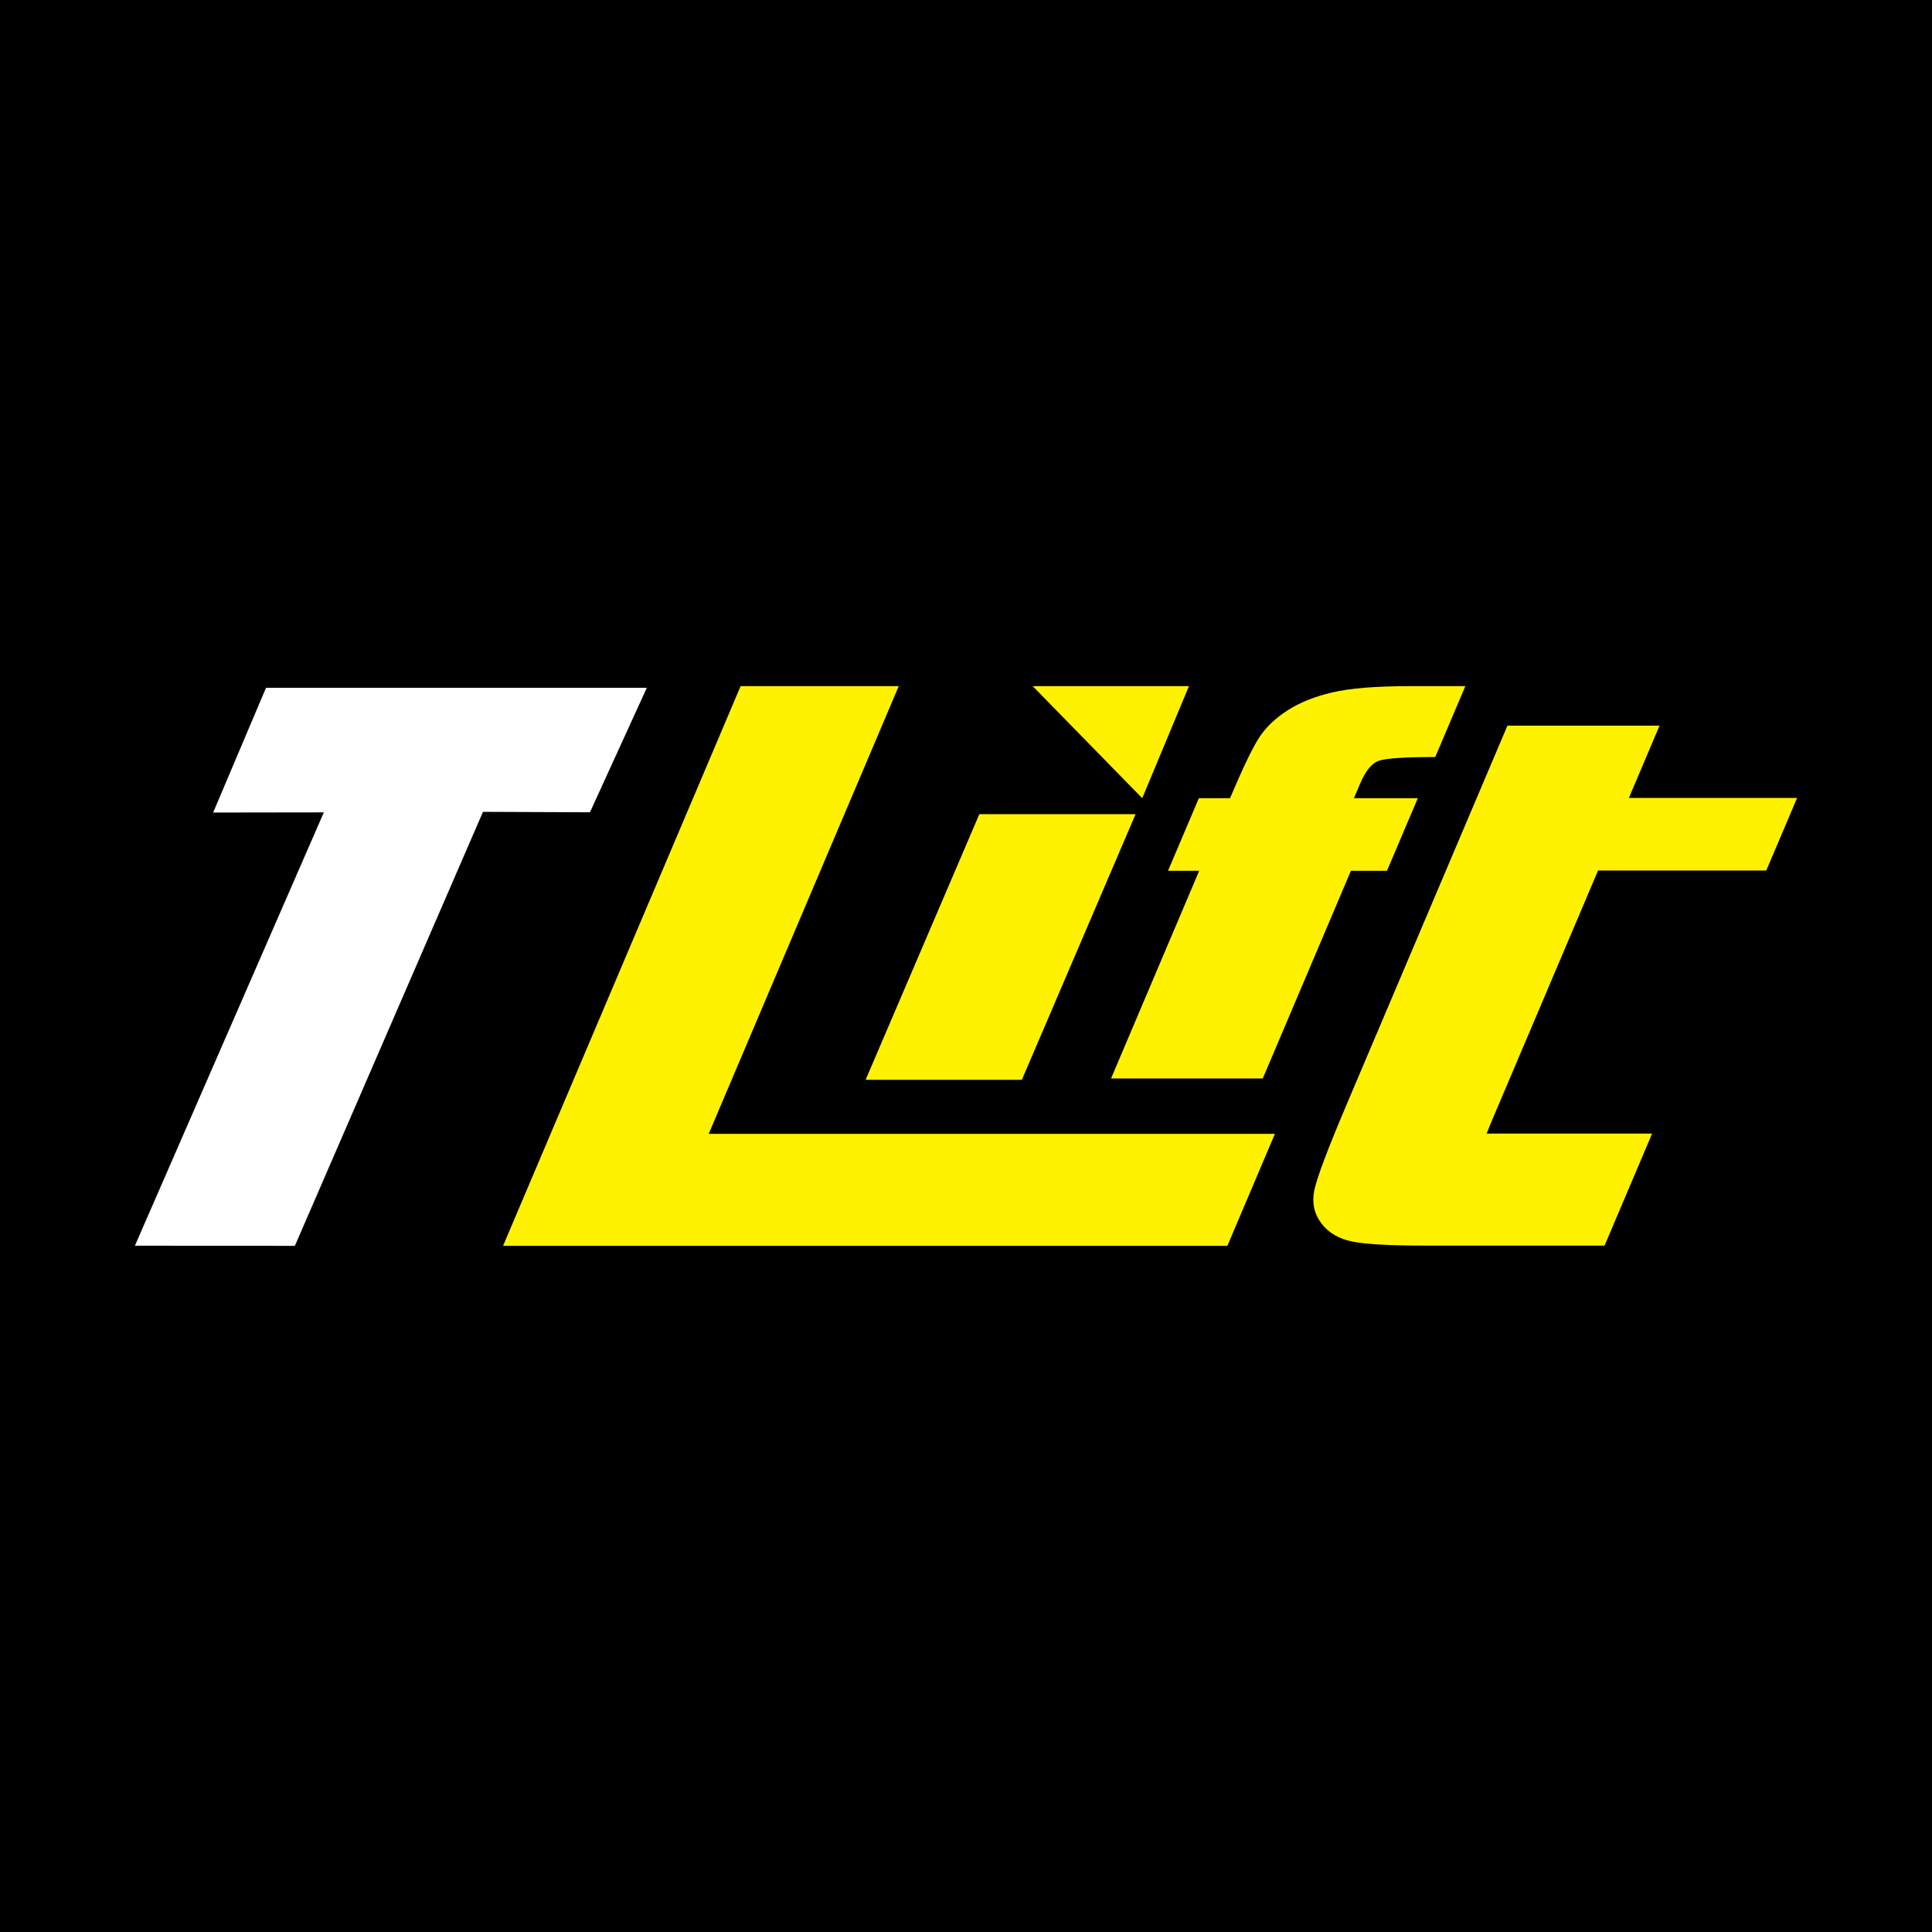 <?xml version="1.0" encoding="UTF-8" standalone="no"?>
<svg xmlns="http://www.w3.org/2000/svg" xmlns:xlink="http://www.w3.org/1999/xlink" xmlns:serif="http://www.serif.com/" width="100%" height="100%" viewBox="0 0 234 234" version="1.1" xml:space="preserve" style="fill-rule:evenodd;clip-rule:evenodd;stroke-linejoin:round;stroke-miterlimit:2;">
  <rect id="icon" x="0" y="0" width="234" height="234"></rect>
  <g>
    <path d="M16.341,150.876l22.883,-52.482l-13.407,0.019l6.402,-15.107l46.122,-0l-6.885,15.075l-12.957,-0.052l-22.785,52.566l-19.373,-0.019Z" style="fill:#fff;"></path>
    <path d="M144.001,83.105l-5.656,13.571l-13.266,-13.571l18.922,-0Zm-35.149,-0l-23.016,54.225l68.577,0l-5.758,13.565l-87.726,0l28.773,-67.79l19.15,-0Zm84.7,22.33l-12.62,29.73c-0.334,0.784 -0.625,1.498 -0.877,2.133l20.044,0l-5.758,13.565l-21.756,-0c-4.184,-0 -7.104,-0.156 -8.756,-0.48c-1.653,-0.324 -2.916,-1.064 -3.789,-2.218c-0.873,-1.16 -1.159,-2.483 -0.857,-3.981c0.299,-1.491 1.621,-4.999 3.968,-10.53l19.426,-45.764l18.422,-0l-3.714,8.753l20.374,-0l-3.733,8.792l-20.374,0Zm-69.787,25.347l-18.923,-0l13.775,-32.174l18.923,-0l-13.775,32.174Zm43.156,-38.613c-0.819,0.324 -1.548,1.239 -2.188,2.743l-0.745,1.764l7.732,-0l-3.733,8.792l-4.367,-0l-10.677,25.151l-18.375,0l10.676,-25.151l-3.775,-0l3.733,-8.792l3.775,-0.001c1.551,-3.656 2.726,-6.101 3.52,-7.327c0.794,-1.231 1.932,-2.327 3.417,-3.287c1.486,-0.966 3.306,-1.699 5.46,-2.198c2.153,-0.506 5.279,-0.758 9.371,-0.758l6.733,-0l-3.644,8.584c-3.791,0 -6.093,0.163 -6.913,0.48Z" style="fill:#fff200;"></path>
  </g>
  <g id="cdr_x5F_layer2"></g>
  <g id="cdr_x5F_layer21"></g>
</svg>
